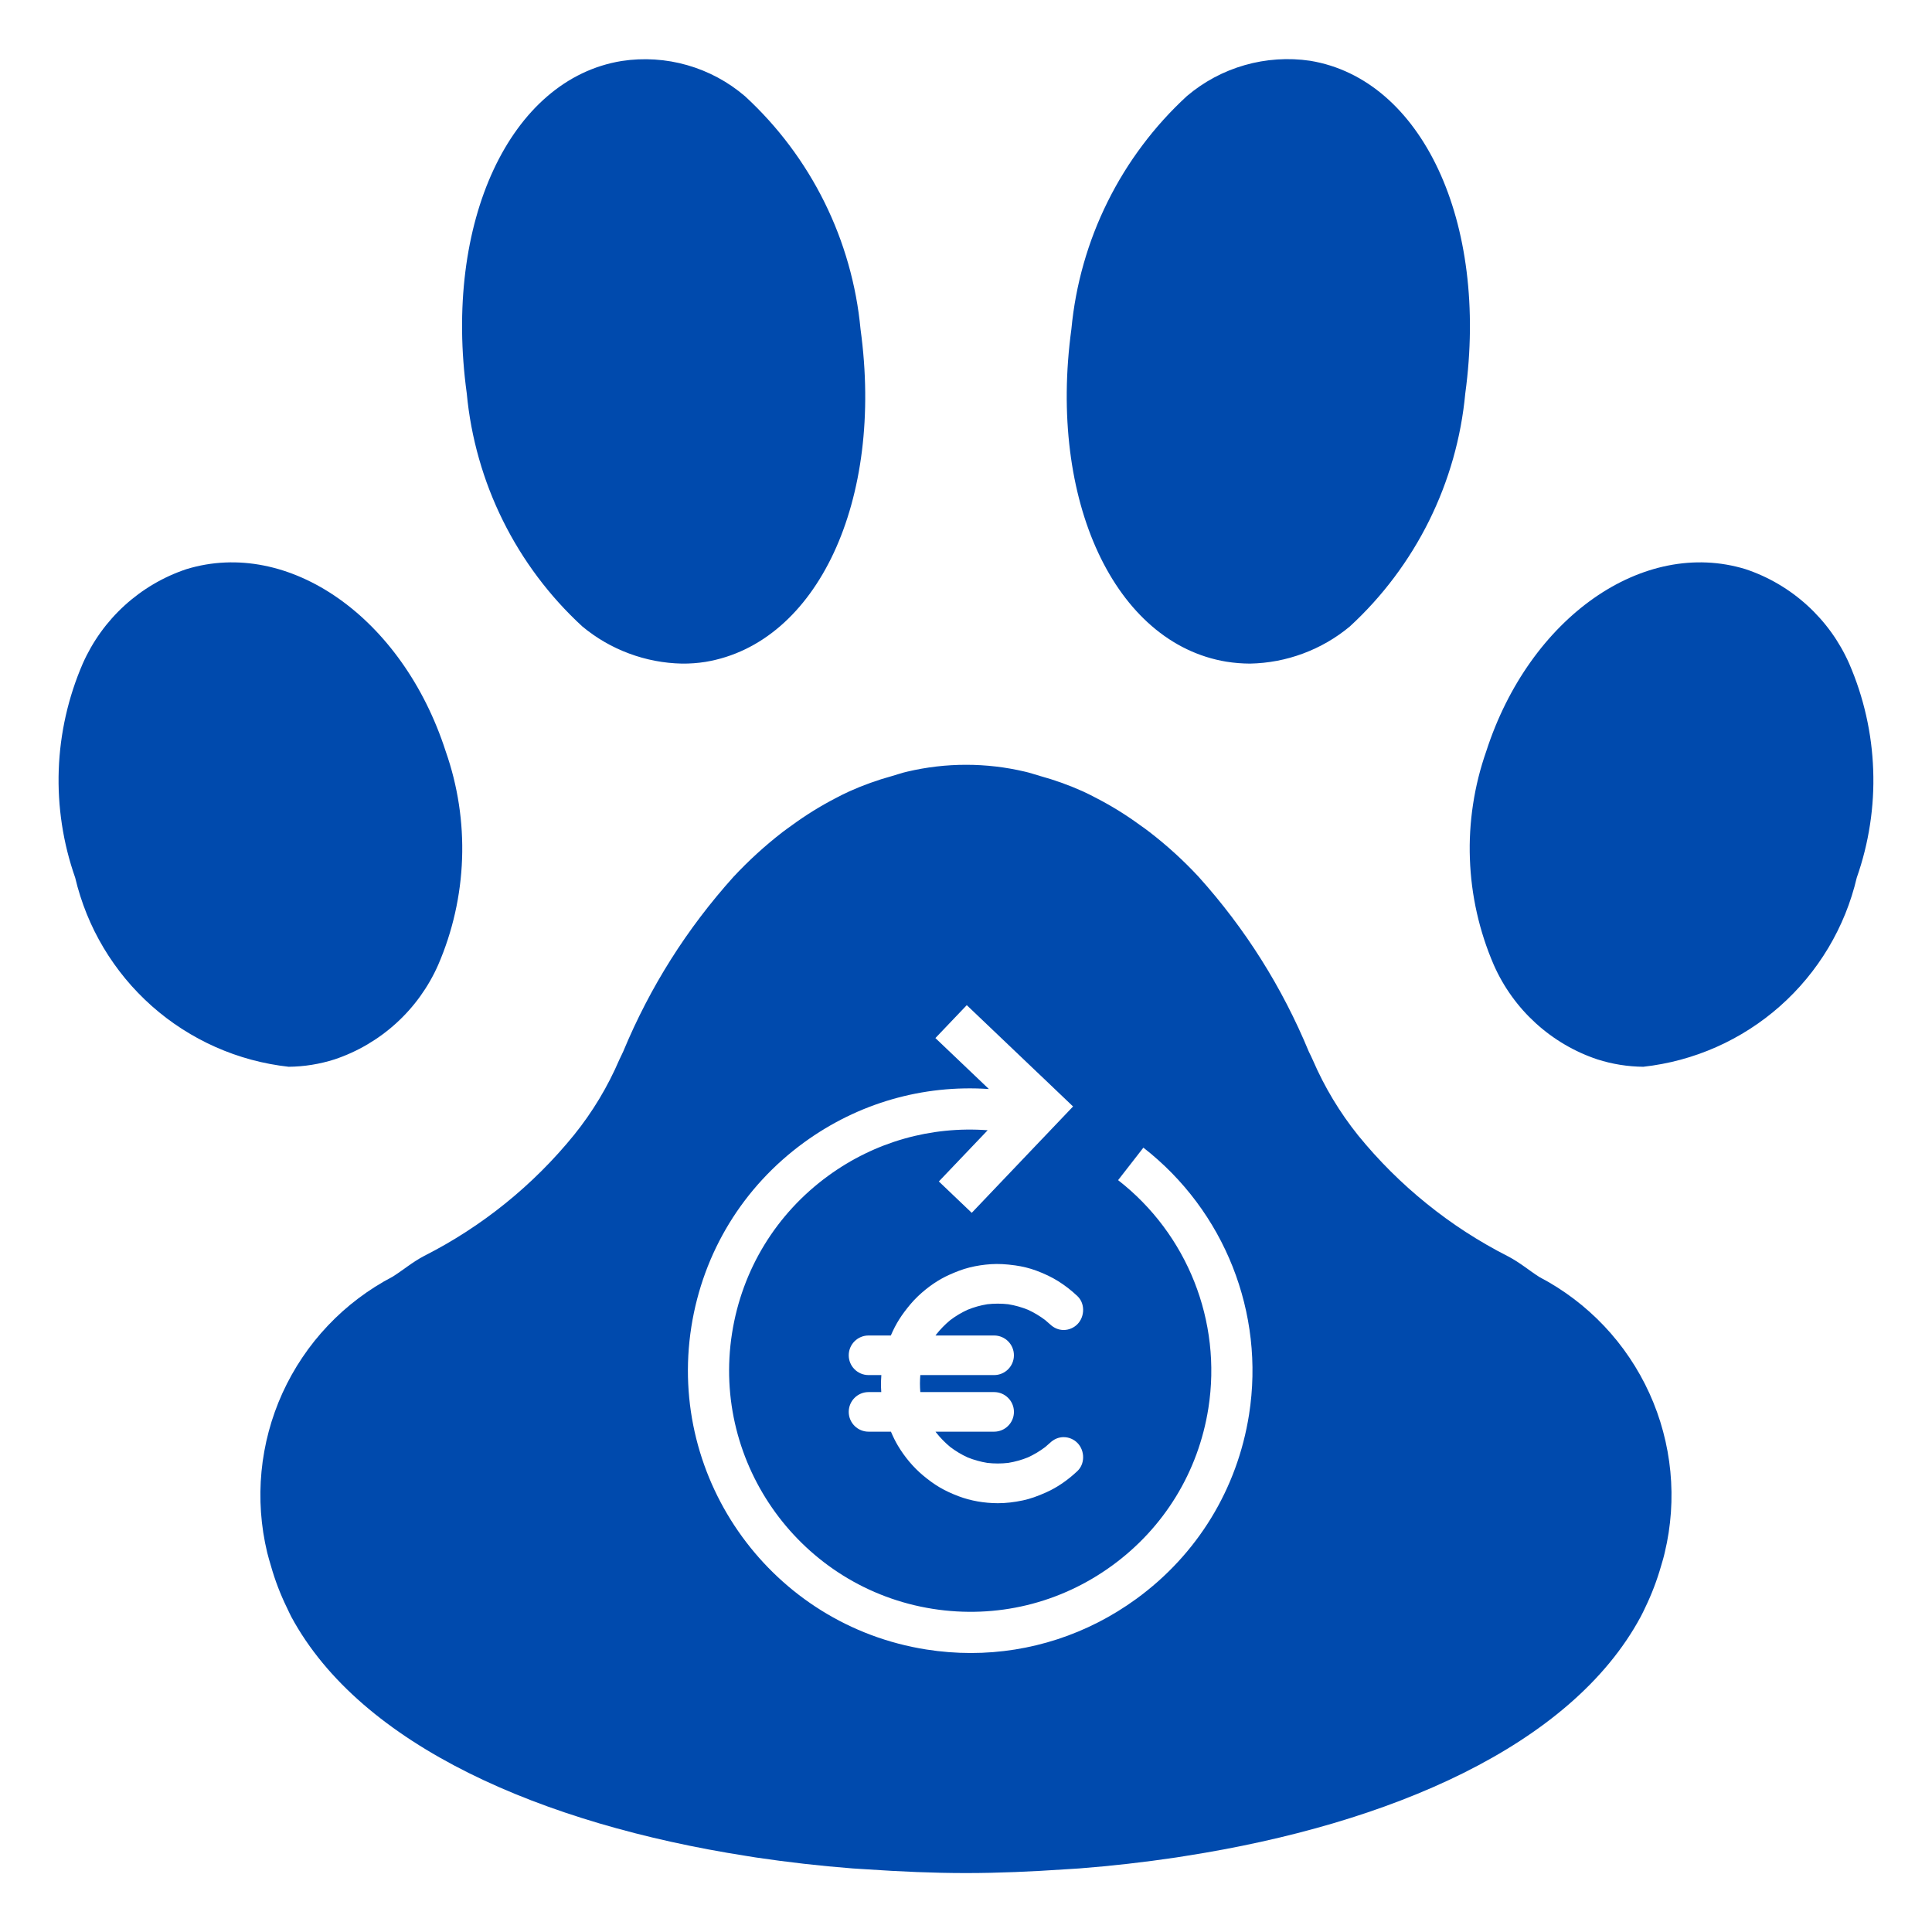 <svg xmlns="http://www.w3.org/2000/svg" xmlns:xlink="http://www.w3.org/1999/xlink" width="500" zoomAndPan="magnify" viewBox="0 0 375 375" height="500" preserveAspectRatio="xMidYMid meet" version="1.0"><defs><clipPath id="b27ccc2b7c"><path d="M 103 263.047 L 108 263.047 L 108 267 L 103 267 Z M 103 263.047" clip-rule="nonzero"></path></clipPath><clipPath id="3897e46fe3"><path d="M 93 277 L 117 277 L 117 300.547 L 93 300.547 Z M 93 277" clip-rule="nonzero"></path></clipPath><clipPath id="c084ad67ab"><path d="M 83.82 299.289 L 122.07 299.289 L 122.07 300.547 L 83.82 300.547 Z M 83.82 299.289" clip-rule="nonzero"></path></clipPath><clipPath id="41f8194338"><path d="M 126.922 206.062 L 252.949 206.062 L 252.949 331.008 L 126.922 331.008 Z M 126.922 206.062" clip-rule="nonzero"></path></clipPath><clipPath id="91c9c65077"><path d="M 133 195.074 L 244 195.074 L 244 321 L 133 321 Z M 133 195.074" clip-rule="nonzero"></path></clipPath><clipPath id="7f0da93bcc"><path d="M 166.152 238.035 L 213.719 238.035 L 213.719 300.629 L 166.152 300.629 Z M 166.152 238.035" clip-rule="nonzero"></path></clipPath><clipPath id="d3948872c8"><path d="M 164.723 245.293 L 210.473 245.293 L 210.473 291.793 L 164.723 291.793 Z M 164.723 245.293" clip-rule="nonzero"></path></clipPath></defs><rect x="-37.5" width="450" fill="#ffffff" y="-37.5" height="450" fill-opacity="1"></rect><rect x="-37.5" width="450" fill="#ffffff" y="-37.5" height="450" fill-opacity="1"></rect><path fill="#a3654a" d="M 98.832 272.207 C 98.832 272.207 97.555 271.125 97.922 268.965 C 98.285 266.801 99.562 265.539 101.02 265.359 C 102.477 265.18 101.93 265.719 102.477 265.539 C 103.023 265.359 103.57 265.18 104.301 265.719 C 105.027 266.262 106.305 266.801 106.668 267.703 C 107.031 268.602 106.484 268.602 107.215 270.047 C 107.945 271.488 107.762 271.848 106.484 273.109 C 105.211 274.371 104.117 275.273 104.117 275.273 L 102.66 272.207 L 98.832 272.207" fill-opacity="1" fill-rule="nonzero"></path><path fill="#f6b592" d="M 105.027 280.32 L 100.473 280.5 L 100.473 275.094 L 104.664 272.57 L 104.848 277.617 L 105.027 280.32" fill-opacity="1" fill-rule="nonzero"></path><path fill="#e57c5c" d="M 103.781 274.523 C 103.629 275.035 102.84 275.992 101.746 276.715 C 101.266 277.031 100.82 277.07 100.473 277.012 L 100.473 275.992 L 101.566 274.91 C 101.566 274.91 103.934 274.012 103.781 274.523" fill-opacity="1" fill-rule="nonzero"></path><path fill="#5faad3" d="M 99.887 279.086 C 99.887 279.086 102.477 281.219 105.668 279.086 L 106.121 289.902 L 97.375 288.43 L 99.887 279.086" fill-opacity="1" fill-rule="nonzero"></path><path fill="#f6b592" d="M 99.379 268.422 C 99.219 269.055 98.469 271.125 98.648 272.93 C 98.832 274.73 99.742 275.633 100.105 275.812 C 100.473 275.992 101.746 276.355 103.023 275.273 C 104.301 274.191 104.848 272.93 104.848 272.93 C 104.848 272.93 104.848 270.945 104.48 270.227 C 104.117 269.504 103.207 267.703 102.66 267.703 C 102.113 267.703 99.562 267.703 99.379 268.422" fill-opacity="1" fill-rule="nonzero"></path><path fill="#e57c5c" d="M 100.109 271.543 C 100.148 271.75 100.164 271.957 100.176 272.16 C 100.184 272.367 100.188 272.574 100.18 272.777 L 100.176 272.934 L 100.164 273.086 C 100.164 273.137 100.16 273.191 100.156 273.242 L 100.152 273.273 C 100.152 273.277 100.152 273.281 100.152 273.281 C 100.152 273.285 100.152 273.285 100.152 273.289 C 100.152 273.297 100.156 273.309 100.164 273.32 C 100.184 273.344 100.223 273.367 100.266 273.387 C 100.309 273.402 100.355 273.418 100.406 273.43 C 100.453 273.445 100.504 273.457 100.555 273.469 C 100.605 273.48 100.656 273.488 100.711 273.504 C 100.656 273.512 100.605 273.52 100.551 273.523 C 100.5 273.531 100.445 273.531 100.391 273.531 C 100.336 273.531 100.281 273.527 100.227 273.516 C 100.199 273.508 100.168 273.5 100.141 273.488 C 100.109 273.477 100.082 273.461 100.051 273.438 C 100.023 273.414 99.996 273.383 99.984 273.34 C 99.98 273.332 99.977 273.32 99.977 273.309 C 99.973 273.301 99.973 273.289 99.973 273.277 L 99.969 273.266 L 99.969 273.234 C 99.969 273.184 99.969 273.133 99.969 273.082 L 99.969 272.773 C 99.977 272.566 99.988 272.363 100.012 272.156 C 100.031 271.953 100.062 271.746 100.109 271.543" fill-opacity="1" fill-rule="nonzero"></path><path fill="#a3654a" d="M 101.199 270.406 C 101.211 270.379 101.227 270.352 101.242 270.328 C 101.258 270.305 101.277 270.285 101.297 270.266 C 101.336 270.227 101.379 270.191 101.426 270.164 C 101.523 270.109 101.633 270.078 101.746 270.078 C 101.801 270.078 101.859 270.082 101.914 270.094 C 101.969 270.109 102.023 270.129 102.074 270.156 C 102.172 270.215 102.254 270.293 102.293 270.406 C 102.176 270.414 102.082 270.41 101.996 270.41 L 101.754 270.414 C 101.672 270.414 101.59 270.418 101.504 270.418 C 101.414 270.418 101.32 270.418 101.199 270.406" fill-opacity="1" fill-rule="nonzero"></path><path fill="#a3654a" d="M 99.742 270.406 C 99.633 270.41 99.551 270.402 99.473 270.395 C 99.398 270.391 99.336 270.383 99.277 270.379 C 99.223 270.379 99.176 270.375 99.113 270.383 C 99.051 270.387 98.977 270.41 98.871 270.441 C 98.863 270.387 98.871 270.336 98.887 270.285 C 98.906 270.234 98.938 270.191 98.98 270.152 C 99.062 270.074 99.188 270.035 99.297 270.043 C 99.41 270.051 99.508 270.094 99.582 270.156 C 99.621 270.188 99.656 270.223 99.684 270.262 C 99.711 270.305 99.734 270.352 99.742 270.406" fill-opacity="1" fill-rule="nonzero"></path><path fill="#e57c5c" d="M 100.652 274.371 C 100.785 274.352 100.91 274.336 101.031 274.316 C 101.152 274.297 101.273 274.273 101.383 274.238 C 101.496 274.203 101.602 274.156 101.695 274.094 C 101.742 274.059 101.785 274.023 101.828 273.98 C 101.871 273.934 101.906 273.883 101.945 273.832 C 101.945 273.895 101.934 273.965 101.906 274.027 C 101.883 274.09 101.844 274.148 101.797 274.203 C 101.699 274.305 101.57 274.379 101.441 274.418 C 101.309 274.457 101.172 274.469 101.039 274.461 C 100.973 274.457 100.906 274.449 100.844 274.434 C 100.777 274.418 100.715 274.402 100.652 274.371" fill-opacity="1" fill-rule="nonzero"></path><path fill="#a3654a" d="M 100.289 268.242 C 101.035 268.348 101.566 267.523 101.93 268.242 C 102.293 268.965 102.477 269.324 103.207 269.504 C 103.934 269.684 104.301 271.578 105.027 271.711 C 105.758 271.848 103.754 268.062 103.754 268.062 L 103.023 267.16 L 101.02 267.16 L 99.742 267.523 L 98.832 269.145 C 98.832 269.145 98.633 271.137 98.73 271.043 C 98.832 270.945 99.016 268.062 100.289 268.242" fill-opacity="1" fill-rule="nonzero"></path><g clip-path="url(#b27ccc2b7c)"><path fill="#a3654a" d="M 103.512 265.949 C 103.395 265.375 103.363 264.734 103.492 264.16 C 103.578 263.785 103.758 263.402 104.121 263.215 C 104.316 263.113 104.527 263.094 104.746 263.098 C 105.02 263.098 105.297 263.051 105.566 263.133 C 106.051 263.277 106.363 263.715 106.84 263.879 C 106.988 263.93 107.148 263.965 107.289 264.043 C 107.578 264.211 107.578 264.504 107.543 264.797 C 107.43 265.711 106.223 267.594 104.781 266.742 C 103.34 265.891 103.512 265.949 103.512 265.949" fill-opacity="1" fill-rule="nonzero"></path></g><path fill="#8e4d36" d="M 104.207 267.523 C 104.289 267.543 104.367 267.574 104.445 267.609 C 104.52 267.645 104.594 267.688 104.664 267.738 C 104.805 267.836 104.934 267.965 105.02 268.137 C 105.059 268.223 105.086 268.32 105.09 268.422 C 105.098 268.52 105.078 268.629 105.035 268.723 C 104.992 268.82 104.93 268.898 104.875 268.965 C 104.844 268.996 104.816 269.027 104.801 269.047 L 104.789 269.062 C 104.789 269.066 104.785 269.07 104.785 269.07 C 104.781 269.074 104.789 269.066 104.789 269.051 C 104.789 269.035 104.785 269.023 104.781 269.023 C 104.785 269.027 104.789 269.027 104.789 269.031 C 104.805 269.047 104.828 269.066 104.855 269.082 C 104.871 269.094 104.887 269.102 104.898 269.113 L 104.949 269.141 L 105.051 269.199 C 105.09 269.219 105.125 269.238 105.16 269.262 C 105.199 269.285 105.234 269.309 105.27 269.332 L 105.375 269.406 L 105.473 269.488 C 105.602 269.605 105.723 269.742 105.793 269.902 C 105.871 270.062 105.887 270.246 105.848 270.406 C 105.828 270.324 105.805 270.25 105.77 270.18 L 105.758 270.152 L 105.742 270.129 C 105.734 270.113 105.727 270.098 105.715 270.082 L 105.684 270.035 L 105.648 269.992 C 105.551 269.879 105.434 269.785 105.305 269.703 L 105.207 269.648 L 105.109 269.59 L 105.004 269.539 C 104.969 269.523 104.934 269.508 104.898 269.488 L 104.785 269.438 L 104.727 269.406 C 104.707 269.395 104.688 269.383 104.668 269.371 C 104.629 269.344 104.586 269.316 104.543 269.273 C 104.531 269.262 104.52 269.25 104.508 269.238 C 104.496 269.223 104.484 269.207 104.477 269.188 C 104.469 269.18 104.465 269.168 104.461 269.156 C 104.457 269.152 104.457 269.148 104.453 269.141 L 104.449 269.125 C 104.445 269.109 104.441 269.098 104.441 269.086 C 104.438 269.07 104.438 269.059 104.438 269.043 C 104.441 268.992 104.457 268.941 104.477 268.91 C 104.484 268.891 104.492 268.883 104.5 268.867 C 104.512 268.855 104.52 268.844 104.527 268.832 C 104.562 268.793 104.59 268.766 104.617 268.734 C 104.668 268.684 104.707 268.633 104.734 268.586 C 104.762 268.535 104.777 268.48 104.781 268.422 C 104.785 268.359 104.781 268.301 104.762 268.234 C 104.742 268.172 104.715 268.109 104.68 268.047 C 104.641 267.98 104.598 267.922 104.547 267.859 C 104.449 267.742 104.332 267.629 104.207 267.523" fill-opacity="1" fill-rule="nonzero"></path><path fill="#8e4d36" d="M 100.824 267.078 C 100.859 266.988 100.91 266.906 100.965 266.828 C 101.016 266.75 101.074 266.68 101.137 266.609 C 101.262 266.469 101.398 266.344 101.551 266.234 C 101.703 266.129 101.871 266.031 102.059 265.973 C 102.152 265.941 102.25 265.918 102.355 265.914 L 102.395 265.914 C 102.406 265.918 102.418 265.918 102.434 265.918 C 102.445 265.918 102.457 265.922 102.469 265.922 C 102.484 265.926 102.496 265.926 102.508 265.93 C 102.559 265.941 102.605 265.965 102.645 265.996 C 102.547 266.004 102.469 266.039 102.395 266.082 C 102.32 266.121 102.25 266.168 102.18 266.215 C 102.039 266.312 101.898 266.414 101.758 266.516 C 101.613 266.617 101.469 266.719 101.316 266.816 C 101.16 266.91 101.004 267.004 100.824 267.078" fill-opacity="1" fill-rule="nonzero"></path><g clip-path="url(#3897e46fe3)"><path fill="#f2f7f9" d="M 115.781 297.262 C 115.781 297.262 113.957 296.359 111.953 296.723 L 111.445 300.145 L 94.094 300.324 L 93.363 285.727 C 93.359 285.586 93.57 285.297 93.629 285.172 C 93.84 284.727 94.055 284.277 94.262 283.824 C 94.633 283.023 94.93 282.074 95.469 281.355 C 95.824 280.879 96.359 280.457 96.82 280.07 C 97.383 279.598 98 279.098 98.668 278.688 C 99.043 278.457 99.426 278.254 99.828 278.102 C 100.039 278.02 100.254 277.949 100.473 277.902 L 103.754 289.512 L 104.848 277.613 C 104.848 277.613 106.066 277.691 107.469 278.184 C 108.234 278.453 109.059 278.844 109.766 279.418 C 111.773 281.039 115.195 287.035 115.926 288.84 C 116.652 290.641 116.328 295.82 115.781 297.262" fill-opacity="1" fill-rule="nonzero"></path></g><path stroke-linecap="round" transform="matrix(0.008, 0, 0, -0.008, 83.82, 300.545)" fill="none" stroke-linejoin="round" d="M 3287.603 1464.615 C 3287.603 1464.615 3100.084 1411.579 3150.213 1234.169 C 3199.877 1057.228 3358.154 655.003 3358.154 655.003" stroke="#cedff4" stroke-width="39.383" stroke-opacity="1" stroke-miterlimit="10"></path><path stroke-linecap="round" transform="matrix(0.008, 0, 0, -0.008, 83.82, 300.545)" fill="none" stroke-linejoin="round" d="M 3088.48 1453.35 C 3088.48 1453.35 3213.338 1488.551 3308.489 1470.247" stroke="#cedff4" stroke-width="40.511" stroke-opacity="1" stroke-miterlimit="10"></path><path fill="#c0def2" d="M 103.496 289.785 L 103.496 292.484 L 99.57 284.547 C 99.516 284.438 99.508 284.312 99.547 284.195 L 99.852 283.293 C 99.852 283.293 98.574 282.395 98.574 282.211 C 98.574 282.066 98.668 279.711 98.621 278.832 C 98.996 278.602 99.168 278.527 99.57 278.375 L 100.215 278.246 L 103.496 289.785" fill-opacity="1" fill-rule="nonzero"></path><path fill="#c0def2" d="M 107.336 281.602 L 106.422 282.688 L 106.871 283.242 C 107.043 283.453 107.094 283.742 107 284.004 L 104.016 292.195 L 105.332 277.816 C 105.332 277.816 106.168 277.727 107.566 278.219 L 107.336 281.602" fill-opacity="1" fill-rule="nonzero"></path><path fill="#545454" d="M 102.062 271.562 C 102.062 271.719 101.977 271.848 101.871 271.848 C 101.766 271.848 101.68 271.719 101.68 271.562 C 101.68 271.406 101.766 271.277 101.871 271.277 C 101.977 271.277 102.062 271.406 102.062 271.562" fill-opacity="1" fill-rule="nonzero"></path><path fill="#545454" d="M 99.762 271.574 C 99.762 271.734 99.676 271.859 99.57 271.859 C 99.465 271.859 99.379 271.734 99.379 271.574 C 99.379 271.418 99.465 271.293 99.57 271.293 C 99.676 271.293 99.762 271.418 99.762 271.574" fill-opacity="1" fill-rule="nonzero"></path><path fill="#f6b592" d="M 104.48 271.848 C 104.633 271.672 105.059 271.578 105.273 271.574 C 105.871 271.566 106.102 272.23 106.09 272.734 C 106.07 273.609 104.602 274.312 103.934 273.648 C 103.391 273.109 104.477 271.852 104.48 271.848" fill-opacity="1" fill-rule="nonzero"></path><path fill="#f2f7f9" d="M 106.766 281.504 L 105.938 282.484 L 106.508 283.184 C 106.605 283.309 106.637 283.473 106.582 283.621 L 103.535 291.992 L 104.848 277.613 C 104.848 277.613 106.066 277.691 107.469 278.184 L 106.879 281.27 C 106.859 281.355 106.824 281.434 106.766 281.504" fill-opacity="1" fill-rule="nonzero"></path><path fill="#f2f7f9" d="M 103.754 289.512 L 103.754 292.215 L 99.828 284.273 C 99.773 284.164 99.766 284.039 99.805 283.926 L 100.109 283.023 C 100.109 283.023 98.832 282.121 98.832 281.941 C 98.832 281.793 98.715 279.562 98.668 278.688 C 99.043 278.457 99.426 278.254 99.828 278.102 L 100.473 277.977 L 103.754 289.512" fill-opacity="1" fill-rule="nonzero"></path><path fill="#d89371" d="M 105.395 299.605 C 105.395 299.605 96.465 299.965 96.465 299.605 C 96.465 299.242 97.375 298.344 97.918 298.344 C 98.469 298.344 95.367 297.621 94.457 297.082 C 93.547 296.539 92.816 296 92.816 296 L 92.816 299.785 C 92.816 299.785 89.355 300.148 89.535 299.605 C 89.719 299.066 90.629 298.883 90.812 298.523 C 90.992 298.172 88.352 289.977 88.094 287.645 C 88.086 287.605 88.082 287.566 88.078 287.531 C 88.055 287.242 88.012 286.938 87.953 286.625 C 87.578 284.562 86.621 282.121 86.621 282.121 C 86.578 282.008 86.715 281.711 86.75 281.602 C 87.035 280.707 87.535 279.762 88.352 279.227 C 89.242 278.645 90.301 278.238 91.305 277.898 C 91.629 277.785 92 277.66 92.367 277.609 C 92.582 277.578 92.797 277.574 93 277.613 C 93.254 277.664 93.398 277.777 93.465 277.914 C 93.676 278.332 93.469 278.926 93.363 279.348 C 93.172 280.121 92.902 280.91 92.453 281.578 C 92.148 282.039 92.488 283.52 93.145 284.406 C 93.27 284.57 93.402 284.715 93.547 284.824 C 93.684 284.938 93.836 285.047 93.992 285.16 C 94.855 285.777 95.961 286.43 97.191 287.348 C 97.859 287.844 99.379 288.422 100.965 289.211 C 102.828 290.137 104.785 291.363 105.574 293.117 C 105.59 293.156 105.609 293.199 105.629 293.238 C 106.992 296.441 105.395 299.605 105.395 299.605" fill-opacity="1" fill-rule="nonzero"></path><path fill="#965b3e" d="M 86.988 285.562 C 86.918 285.52 86.852 285.457 86.793 285.383 C 86.781 285.371 86.773 285.363 86.766 285.352 C 86.68 285.242 86.602 285.098 86.535 284.934 C 86.527 284.922 86.52 284.906 86.516 284.895 C 86.441 284.707 86.375 284.492 86.324 284.258 C 86.32 284.242 86.316 284.227 86.316 284.211 C 86.316 284.207 86.312 284.203 86.312 284.203 C 86.312 284.191 86.309 284.18 86.305 284.168 C 86.285 284.078 86.27 283.98 86.258 283.883 C 86.254 283.867 86.25 283.852 86.25 283.836 C 86.242 283.789 86.238 283.738 86.23 283.688 C 86.23 283.676 86.23 283.668 86.227 283.652 C 86.223 283.609 86.215 283.566 86.215 283.523 C 86.215 283.508 86.211 283.488 86.211 283.473 C 86.203 283.414 86.199 283.352 86.199 283.293 C 86.195 283.277 86.195 283.258 86.195 283.242 C 86.195 283.215 86.195 283.184 86.195 283.156 C 86.191 283.141 86.191 283.121 86.191 283.105 C 86.191 283 86.191 282.895 86.195 282.789 C 86.195 282.77 86.195 282.746 86.195 282.727 C 86.199 282.656 86.203 282.586 86.211 282.516 C 86.211 282.488 86.215 282.457 86.215 282.43 C 86.301 281.574 86.594 280.805 87.172 280.516 C 87.465 280.371 87.855 280.41 88.145 280.555 C 88.762 280.859 89.059 281.781 89.297 282.379 C 89.547 283 89.773 283.645 89.906 284.301 C 90.086 285.203 87.902 286.105 86.988 285.562" fill-opacity="1" fill-rule="nonzero"></path><path fill="#e22b35" d="M 93.953 284.84 C 94.059 284.914 94.074 285.062 93.984 285.156 C 93.062 286.098 90.852 287.934 87.832 287.645 C 87.824 287.598 87.82 287.559 87.816 287.52 C 87.797 287.285 87.766 287.035 87.723 286.781 C 87.703 286.66 87.789 286.543 87.914 286.535 C 89.121 286.465 91.648 286.105 93.086 284.379 C 93.168 284.277 93.312 284.27 93.398 284.363 C 93.484 284.461 93.574 284.547 93.672 284.621 C 93.762 284.695 93.855 284.766 93.953 284.84" fill-opacity="1" fill-rule="nonzero"></path><path fill="#965b3e" d="M 97.98 298.418 C 97.957 298.418 97.93 298.406 97.914 298.383 C 97.727 298.145 97.5 297.914 97.281 297.691 C 96.672 297.066 96.039 296.422 96.078 295.465 C 96.082 295.355 96.094 295.246 96.109 295.141 C 96.27 294.172 96.941 293.559 97.953 293.457 C 98.902 293.359 99.867 293.684 100.531 294.316 C 100.566 294.348 100.57 294.402 100.535 294.438 C 100.5 294.473 100.445 294.473 100.41 294.441 C 99.781 293.844 98.867 293.539 97.973 293.629 C 97.031 293.723 96.434 294.27 96.281 295.168 C 96.266 295.266 96.258 295.367 96.254 295.469 C 96.219 296.352 96.824 296.973 97.41 297.57 C 97.633 297.797 97.859 298.031 98.051 298.277 C 98.082 298.316 98.074 298.371 98.035 298.398 C 98.02 298.41 98 298.418 97.98 298.418" fill-opacity="1" fill-rule="nonzero"></path><path fill="#965b3e" d="M 93.879 288.461 C 94.234 288.055 95.086 288.312 94.934 288.91 C 94.785 289.504 95.234 289.801 95.688 289.801 C 96.141 289.801 95.535 290.398 95.086 290.398 C 94.633 290.398 92.977 289.504 93.879 288.461" fill-opacity="1" fill-rule="nonzero"></path><path fill="#965b3e" d="M 100.105 296 C 100.105 295.234 101.566 295.461 101.93 295.82 C 102.293 296.18 102.66 296.902 101.93 296.902 C 101.199 296.902 100.105 297.262 100.105 296" fill-opacity="1" fill-rule="nonzero"></path><path fill="#965b3e" d="M 105.629 293.238 C 105.516 293.234 105.379 293.203 105.211 293.117 C 104.484 292.758 104.484 293.477 103.57 293.477 C 102.66 293.477 102.844 293.117 102.66 292.574 C 102.477 292.035 101.383 292.395 100.473 292.215 C 99.559 292.035 99.742 290.953 100.836 290.414 C 101.387 290.141 101.242 289.641 100.965 289.211 C 102.828 290.137 104.785 291.363 105.574 293.117 C 105.59 293.156 105.609 293.199 105.629 293.238" fill-opacity="1" fill-rule="nonzero"></path><path fill="#6b3f2c" d="M 90.996 281.039 C 91.137 281.039 91.273 281.047 91.41 281.047 C 91.547 281.051 91.68 281.051 91.809 281.035 C 91.941 281.023 92.066 281 92.176 280.945 C 92.234 280.922 92.285 280.887 92.332 280.84 C 92.379 280.797 92.414 280.742 92.453 280.68 C 92.453 280.75 92.438 280.824 92.402 280.891 C 92.367 280.957 92.312 281.016 92.25 281.062 C 92.188 281.109 92.117 281.141 92.047 281.164 C 91.973 281.188 91.902 281.199 91.828 281.207 C 91.68 281.223 91.535 281.211 91.395 281.184 C 91.258 281.152 91.121 281.109 90.996 281.039" fill-opacity="1" fill-rule="nonzero"></path><path fill="#6b3f2c" d="M 93.465 277.914 C 93.277 278 92.75 278.266 92.52 278.188 C 92.285 278.109 92.445 277.754 92.367 277.609 C 92.582 277.578 92.797 277.574 93 277.613 C 93.254 277.664 93.398 277.777 93.465 277.914" fill-opacity="1" fill-rule="nonzero"></path><path fill="#965b3e" d="M 92.816 296.086 C 92.77 296.086 92.73 296.047 92.73 296 L 92.73 294.016 C 92.73 293.969 92.77 293.93 92.816 293.93 C 92.867 293.93 92.906 293.969 92.906 294.016 L 92.906 296 C 92.906 296.047 92.867 296.086 92.816 296.086" fill-opacity="1" fill-rule="nonzero"></path><path fill="#6b3f2c" d="M 89.387 279.391 C 89.414 279.293 89.59 279.258 89.785 279.309 C 89.977 279.363 90.113 279.484 90.086 279.582 C 90.055 279.68 89.879 279.715 89.684 279.664 C 89.492 279.609 89.359 279.488 89.387 279.391" fill-opacity="1" fill-rule="nonzero"></path><path fill="#d89371" d="M 104.59 297.633 C 104.59 297.633 107.301 298.492 108.574 297.207 C 109.848 295.926 109.945 293.035 109.121 292.105 C 109.121 292.105 109.316 295.766 107.871 296.598 C 106.422 297.426 104.738 296.117 104.738 296.117 L 104.59 297.633" fill-opacity="1" fill-rule="nonzero"></path><path fill="#f6b592" d="M 88.492 292.098 C 88.621 292.445 88.973 292.672 89.348 292.652 C 89.746 292.629 90.438 292.125 90.449 291.695 C 90.453 291.465 89.969 290.887 89.719 291.133 C 89.719 291.133 90.812 290.051 90.449 289.691 C 90.082 289.332 89.719 289.512 89.355 289.512 C 88.988 289.512 90.266 288.609 89.535 288.25 C 88.809 287.891 88.281 288.73 88.281 288.73 C 88.281 288.73 89.172 287.527 88.078 287.527 C 87.246 287.527 87.895 290.465 88.492 292.098" fill-opacity="1" fill-rule="nonzero"></path><g clip-path="url(#c084ad67ab)"><path fill="#4995aa" d="M 122.07 299.664 C 122.074 299.852 121.941 300.004 121.773 300.004 L 120.824 300.02 L 84.449 300.543 L 84.129 300.547 C 84.125 300.547 84.125 300.547 84.121 300.547 C 83.957 300.547 83.824 300.398 83.82 300.215 C 83.82 300.078 83.887 299.965 83.984 299.906 C 84.023 299.883 84.07 299.871 84.117 299.871 L 121.535 299.336 L 121.766 299.332 C 121.938 299.336 122.066 299.477 122.07 299.664" fill-opacity="1" fill-rule="nonzero"></path></g><path fill="#e57c5c" d="M 105.027 272.09 C 105.027 272.09 105.762 271.973 105.793 272.664" fill-opacity="1" fill-rule="nonzero"></path><path fill="#f6b592" d="M 116.07 296.305 C 116.07 296.305 115.242 299.645 114.516 299.586 C 113.789 299.527 114.414 298.578 114.035 298.746 C 113.805 299.328 113.77 299.727 113.227 299.684 C 112.68 299.637 112.961 298.457 112.961 298.457 C 112.961 298.457 112.121 299.793 111.805 299.164 C 111.492 298.539 112.086 297.984 112.086 297.984 C 112.086 297.984 111.293 298.723 111.145 298.309 C 110.996 297.895 112.23 297.016 112.207 296.902 C 112.188 296.789 110.898 296.887 111.312 296.316 C 111.727 295.75 113.23 295.27 113.23 295.27 L 116.07 296.305" fill-opacity="1" fill-rule="nonzero"></path><path fill="#ffdd5a" d="M 90.793 287.93 C 90.793 288.219 90.555 288.457 90.262 288.457 C 89.965 288.457 89.727 288.219 89.727 287.93 C 89.727 287.637 89.965 287.402 90.262 287.402 C 90.555 287.402 90.793 287.637 90.793 287.93" fill-opacity="1" fill-rule="nonzero"></path><path fill="#4a7493" d="M 100.473 277.242 C 100.465 277.238 100.457 277.238 100.449 277.238 C 100.41 277.234 99.543 277.164 98.82 277.988 C 97.801 279.145 97.688 281.398 98.48 284.684 C 98.5 284.766 98.57 284.816 98.648 284.816 C 98.664 284.816 98.676 284.816 98.691 284.812 C 98.785 284.793 98.844 284.699 98.82 284.605 C 97.871 280.664 98.438 278.957 99.078 278.223 C 99.68 277.531 100.422 277.582 100.457 277.586 C 100.461 277.586 100.469 277.586 100.473 277.586 L 100.473 277.242" fill-opacity="1" fill-rule="nonzero"></path><path fill="#4a7493" d="M 104.836 277.023 L 104.828 277.086 L 104.836 277.371 C 105.242 277.441 107.988 278.051 108.316 281.957 L 108.664 281.926 C 108.293 277.512 104.871 277.027 104.836 277.023" fill-opacity="1" fill-rule="nonzero"></path><path fill="#567d9b" d="M 99.711 285.32 C 99.711 285.789 99.297 286.168 98.789 286.168 C 98.277 286.168 97.867 285.789 97.867 285.32 C 97.867 284.855 98.277 284.477 98.789 284.477 C 99.297 284.477 99.711 284.855 99.711 285.32" fill-opacity="1" fill-rule="nonzero"></path><path fill="#9acded" d="M 99.051 285.258 C 99.051 285.398 98.934 285.516 98.789 285.516 C 98.641 285.516 98.523 285.398 98.523 285.258 C 98.523 285.113 98.641 284.996 98.789 284.996 C 98.934 284.996 99.051 285.113 99.051 285.258" fill-opacity="1" fill-rule="nonzero"></path><path fill="#4a7493" d="M 107.461 285.852 C 107.43 285.746 106.758 283.242 107.547 282.168 C 107.766 281.867 108.082 281.703 108.48 281.684 C 110.535 281.582 111.234 285.105 111.262 285.254 L 111.004 285.301 C 111 285.27 110.328 281.848 108.492 281.941 C 108.176 281.957 107.934 282.082 107.758 282.32 C 107.043 283.297 107.707 285.758 107.711 285.781 L 107.461 285.852" fill-opacity="1" fill-rule="nonzero"></path><path fill="#416d87" d="M 111.406 285.277 C 111.406 285.426 111.285 285.547 111.133 285.547 C 110.984 285.547 110.859 285.426 110.859 285.277 C 110.859 285.125 110.984 285.004 111.133 285.004 C 111.285 285.004 111.406 285.125 111.406 285.277" fill-opacity="1" fill-rule="nonzero"></path><path fill="#416d87" d="M 107.84 285.816 C 107.84 285.965 107.719 286.086 107.566 286.086 C 107.418 286.086 107.293 285.965 107.293 285.816 C 107.293 285.668 107.418 285.547 107.566 285.547 C 107.719 285.547 107.84 285.668 107.84 285.816" fill-opacity="1" fill-rule="nonzero"></path><path fill="#515151" d="M 87.73 284.32 C 87.359 284.625 87.043 284.98 86.793 285.383 C 86.781 285.371 86.773 285.363 86.766 285.352 C 87.016 284.957 87.328 284.609 87.695 284.312 C 87.703 284.301 87.746 284.309 87.73 284.32" fill-opacity="1" fill-rule="nonzero"></path><path fill="#515151" d="M 87.434 283.902 C 87.094 284.215 86.793 284.555 86.535 284.934 C 86.527 284.922 86.52 284.906 86.516 284.895 C 86.77 284.531 87.062 284.199 87.395 283.898 C 87.402 283.887 87.441 283.898 87.434 283.902" fill-opacity="1" fill-rule="nonzero"></path><path fill="#515151" d="M 87.125 283.512 C 86.832 283.734 86.566 283.984 86.324 284.258 C 86.32 284.242 86.316 284.227 86.316 284.211 C 86.547 283.949 86.805 283.711 87.086 283.492 C 87.094 283.488 87.133 283.504 87.125 283.512" fill-opacity="1" fill-rule="nonzero"></path><path fill="#515151" d="M 86.77 283.266 C 86.582 283.395 86.402 283.535 86.23 283.688 C 86.23 283.676 86.23 283.668 86.227 283.652 C 86.391 283.516 86.559 283.383 86.738 283.258 C 86.746 283.25 86.789 283.254 86.77 283.266" fill-opacity="1" fill-rule="nonzero"></path><path fill="#515151" d="M 86.477 283.043 C 86.379 283.121 86.285 283.203 86.199 283.293 C 86.195 283.277 86.195 283.258 86.195 283.242 C 86.273 283.168 86.352 283.098 86.434 283.031 C 86.445 283.023 86.484 283.039 86.477 283.043" fill-opacity="1" fill-rule="nonzero"></path><path fill="#fcfcfc" d="M 88.309 287.125 C 88.777 287.105 89.254 287.059 89.711 286.945 C 89.852 286.91 89.996 286.867 90.129 286.797 C 90.141 286.793 90.102 286.781 90.09 286.789 C 89.836 286.922 89.531 286.973 89.25 287.016 C 88.988 287.055 88.727 287.082 88.461 287.102 C 88.406 287.105 88.352 287.105 88.297 287.109 C 88.27 287.109 88.289 287.129 88.309 287.125" fill-opacity="1" fill-rule="nonzero"></path><path fill="#fcfcfc" d="M 90.324 287.578 C 90.621 287.641 90.723 287.996 90.539 288.219 C 90.531 288.227 90.57 288.242 90.578 288.23 C 90.785 287.98 90.637 287.625 90.328 287.562 C 90.301 287.559 90.297 287.574 90.324 287.578" fill-opacity="1" fill-rule="nonzero"></path><path fill="#965b3e" d="M 92.195 278.699 C 92.203 278.695 92.207 278.691 92.211 278.688 C 92.223 278.676 92.234 278.664 92.223 278.645 C 92.211 278.629 92.18 278.621 92.16 278.617 C 92.129 278.613 92.094 278.613 92.059 278.617 C 92.051 278.621 92.039 278.621 92.027 278.625 C 92.012 278.629 91.996 278.637 91.984 278.645 C 91.977 278.648 91.973 278.656 91.969 278.66 C 91.957 278.672 91.945 278.684 91.957 278.699 C 91.969 278.715 92 278.727 92.02 278.727 C 92.051 278.734 92.086 278.734 92.121 278.727 C 92.129 278.727 92.141 278.723 92.152 278.723 C 92.168 278.719 92.184 278.711 92.195 278.699" fill-opacity="1" fill-rule="nonzero"></path><path fill="#965b3e" d="M 91.719 279.168 C 91.762 279.168 91.859 279.152 91.875 279.105 C 91.891 279.059 91.801 279.059 91.773 279.059 C 91.734 279.059 91.633 279.074 91.621 279.117 C 91.605 279.168 91.695 279.168 91.719 279.168" fill-opacity="1" fill-rule="nonzero"></path><path fill="#965b3e" d="M 92.129 279.043 C 92.121 279.051 92.117 279.055 92.113 279.059 C 92.102 279.07 92.094 279.086 92.105 279.102 C 92.117 279.117 92.152 279.121 92.168 279.125 C 92.203 279.125 92.238 279.125 92.27 279.113 C 92.297 279.109 92.324 279.098 92.344 279.078 C 92.348 279.074 92.355 279.07 92.359 279.066 C 92.371 279.055 92.379 279.039 92.367 279.023 C 92.355 279.008 92.32 279.004 92.301 279 C 92.27 279 92.234 279 92.203 279.012 C 92.176 279.016 92.145 279.027 92.129 279.043" fill-opacity="1" fill-rule="nonzero"></path><path fill="#004aad" d="M 242.625 128.805 C 241.09 128.797 239.562 128.676 238.047 128.434 C 216.352 124.855 203.418 97.133 207.957 63.875 C 208.363 59.578 209.152 55.355 210.332 51.207 C 211.512 47.055 213.059 43.047 214.977 39.184 C 216.891 35.316 219.145 31.656 221.734 28.207 C 224.32 24.754 227.203 21.566 230.379 18.645 C 232.016 17.258 233.777 16.055 235.668 15.043 C 237.562 14.031 239.539 13.23 241.602 12.641 C 243.664 12.051 245.766 11.684 247.906 11.543 C 250.047 11.398 252.18 11.484 254.305 11.797 C 276.02 15.379 288.949 43.098 284.41 76.355 C 284.008 80.652 283.219 84.879 282.039 89.031 C 280.859 93.184 279.312 97.191 277.398 101.059 C 275.48 104.926 273.227 108.586 270.637 112.043 C 268.051 115.496 265.168 118.684 261.992 121.605 C 259.266 123.867 256.238 125.617 252.918 126.852 C 249.598 128.086 246.168 128.734 242.625 128.805 Z M 132.367 128.805 C 128.824 128.73 125.398 128.074 122.078 126.836 C 118.762 125.602 115.742 123.848 113.02 121.586 C 109.844 118.664 106.961 115.477 104.375 112.027 C 101.785 108.574 99.531 104.914 97.617 101.051 C 95.699 97.184 94.152 93.176 92.973 89.023 C 91.793 84.875 91 80.652 90.598 76.355 C 86.039 43.176 98.973 15.34 120.688 11.836 C 122.809 11.512 124.941 11.418 127.086 11.555 C 129.23 11.691 131.332 12.055 133.398 12.648 C 135.461 13.238 137.441 14.043 139.332 15.059 C 141.223 16.078 142.98 17.285 144.613 18.684 C 147.785 21.605 150.668 24.793 153.258 28.246 C 155.844 31.695 158.098 35.355 160.016 39.223 C 161.93 43.086 163.477 47.094 164.656 51.246 C 165.836 55.395 166.629 59.617 167.031 63.914 C 171.59 97.172 158.641 124.855 136.926 128.473 C 135.414 128.711 133.895 128.82 132.367 128.805 Z M 358.926 128.805 C 357.98 126.664 356.824 124.641 355.457 122.738 C 354.086 120.836 352.535 119.098 350.805 117.52 C 349.074 115.941 347.199 114.559 345.18 113.371 C 343.16 112.184 341.039 111.219 338.816 110.477 C 318.941 104.391 296.875 119.824 288.48 145.824 C 287.305 149.176 286.449 152.605 285.918 156.113 C 285.383 159.625 285.176 163.152 285.305 166.699 C 285.43 170.25 285.883 173.754 286.664 177.219 C 287.445 180.68 288.539 184.043 289.949 187.301 C 290.895 189.441 292.051 191.465 293.422 193.367 C 294.789 195.27 296.34 197.008 298.07 198.586 C 299.801 200.164 301.676 201.547 303.695 202.734 C 305.715 203.922 307.836 204.887 310.059 205.629 C 312.953 206.551 315.922 207.027 318.961 207.059 C 320.184 206.922 321.398 206.742 322.605 206.512 C 323.816 206.285 325.012 206.012 326.199 205.691 C 327.387 205.371 328.559 205.004 329.719 204.594 C 330.879 204.184 332.02 203.727 333.145 203.23 C 334.27 202.73 335.371 202.191 336.453 201.605 C 337.539 201.023 338.598 200.398 339.629 199.734 C 340.664 199.07 341.672 198.367 342.652 197.625 C 343.633 196.883 344.586 196.102 345.504 195.289 C 346.426 194.473 347.312 193.621 348.168 192.738 C 349.023 191.855 349.844 190.941 350.629 189.992 C 351.414 189.047 352.16 188.07 352.871 187.066 C 353.582 186.062 354.25 185.031 354.883 183.977 C 355.512 182.922 356.102 181.844 356.648 180.742 C 357.195 179.641 357.703 178.52 358.164 177.379 C 358.625 176.238 359.043 175.082 359.414 173.91 C 359.785 172.738 360.113 171.555 360.395 170.359 C 361.574 167.004 362.434 163.566 362.969 160.051 C 363.508 156.535 363.715 152.996 363.586 149.441 C 363.461 145.887 363.008 142.375 362.223 138.906 C 361.441 135.438 360.34 132.07 358.926 128.805 Z M 16.062 128.805 C 17.008 126.664 18.168 124.641 19.535 122.738 C 20.902 120.836 22.453 119.098 24.184 117.52 C 25.918 115.941 27.793 114.559 29.812 113.371 C 31.832 112.184 33.953 111.219 36.172 110.477 C 56.051 104.391 78.117 119.824 86.508 145.824 C 87.684 149.176 88.539 152.605 89.074 156.113 C 89.609 159.625 89.812 163.152 89.688 166.699 C 89.562 170.25 89.109 173.754 88.328 177.219 C 87.547 180.68 86.453 184.043 85.043 187.301 C 84.098 189.441 82.938 191.465 81.57 193.367 C 80.203 195.27 78.652 197.008 76.922 198.586 C 75.188 200.164 73.312 201.547 71.293 202.734 C 69.273 203.922 67.152 204.887 64.93 205.629 C 62.035 206.551 59.07 207.027 56.031 207.059 C 54.809 206.922 53.594 206.742 52.383 206.512 C 51.176 206.285 49.977 206.012 48.789 205.691 C 47.602 205.371 46.43 205.004 45.27 204.594 C 44.113 204.184 42.969 203.727 41.844 203.23 C 40.723 202.73 39.617 202.191 38.535 201.605 C 37.453 201.023 36.395 200.398 35.359 199.734 C 34.324 199.07 33.316 198.367 32.336 197.625 C 31.355 196.883 30.406 196.102 29.484 195.289 C 28.566 194.473 27.676 193.621 26.82 192.738 C 25.965 191.855 25.145 190.941 24.359 189.992 C 23.578 189.047 22.828 188.07 22.121 187.066 C 21.41 186.062 20.738 185.031 20.109 183.977 C 19.477 182.922 18.891 181.844 18.34 180.742 C 17.793 179.641 17.289 178.52 16.828 177.379 C 16.367 176.238 15.949 175.082 15.578 173.91 C 15.203 172.738 14.875 171.555 14.594 170.359 C 13.414 167.004 12.555 163.566 12.02 160.051 C 11.484 156.535 11.277 152.996 11.402 149.441 C 11.527 145.887 11.984 142.375 12.766 138.906 C 13.551 135.438 14.648 132.07 16.062 128.805 Z M 298.789 247.867 C 296.734 246.555 295.035 245.07 292.707 243.855 C 287.09 241 281.832 237.598 276.934 233.641 C 272.031 229.688 267.594 225.266 263.617 220.383 C 260.023 215.898 257.09 211.02 254.812 205.746 C 254.578 205.18 254.305 204.691 254.051 204.145 C 248.863 191.605 241.738 180.293 232.668 170.203 C 229.727 167.031 226.543 164.133 223.121 161.496 C 222.531 161.027 221.926 160.613 221.32 160.184 C 218.652 158.227 215.848 156.484 212.906 154.961 C 212.008 154.492 211.109 154.023 210.207 153.613 C 207.508 152.402 204.727 151.402 201.875 150.617 C 200.895 150.344 199.918 149.992 198.941 149.777 C 195.184 148.891 191.375 148.445 187.516 148.445 C 183.656 148.445 179.848 148.891 176.09 149.777 C 175.113 149.992 174.133 150.344 173.176 150.617 C 170.32 151.398 167.539 152.395 164.84 153.613 C 163.922 154.023 163.02 154.492 162.121 154.961 C 159.184 156.488 156.379 158.23 153.711 160.184 C 153.121 160.613 152.516 161.027 151.91 161.496 C 148.492 164.141 145.312 167.043 142.363 170.203 C 133.309 180.273 126.18 191.559 120.98 204.066 C 120.746 204.613 120.473 205.102 120.219 205.668 C 117.953 210.949 115.02 215.828 111.414 220.301 C 107.441 225.191 103.004 229.613 98.102 233.57 C 93.199 237.527 87.941 240.93 82.324 243.777 C 80.016 244.992 78.312 246.477 76.238 247.789 C 75.066 248.398 73.922 249.059 72.805 249.766 C 71.688 250.473 70.602 251.223 69.547 252.02 C 68.492 252.812 67.473 253.652 66.488 254.531 C 65.504 255.414 64.555 256.332 63.648 257.293 C 62.738 258.25 61.871 259.246 61.043 260.277 C 60.219 261.309 59.434 262.371 58.699 263.469 C 57.961 264.566 57.266 265.688 56.621 266.844 C 55.977 267.996 55.383 269.172 54.832 270.375 C 54.285 271.578 53.789 272.801 53.344 274.047 C 52.898 275.289 52.504 276.551 52.164 277.828 C 51.82 279.105 51.535 280.391 51.301 281.691 C 51.062 282.992 50.883 284.301 50.758 285.617 C 50.633 286.934 50.559 288.25 50.543 289.57 C 50.527 290.895 50.566 292.211 50.656 293.531 C 50.75 294.848 50.898 296.16 51.098 297.469 C 51.301 298.773 51.555 300.066 51.863 301.352 C 52.078 302.254 52.352 303.113 52.605 303.992 C 53.391 306.766 54.418 309.445 55.68 312.035 C 55.973 312.621 56.227 313.227 56.539 313.816 C 70.117 338.934 105.328 354.055 144.867 360.238 L 146.688 360.531 C 152.906 361.453 159.188 362.176 165.527 362.664 L 168.324 362.84 C 174.719 363.27 181.137 363.562 187.496 363.562 C 193.852 363.562 200.27 363.27 206.668 362.84 L 209.465 362.664 C 215.805 362.176 222.102 361.453 228.305 360.531 L 230.145 360.238 C 269.738 354.055 304.934 338.934 318.453 313.816 C 318.785 313.227 319.039 312.621 319.332 312.035 C 320.586 309.441 321.609 306.762 322.402 303.992 C 322.656 303.113 322.93 302.254 323.125 301.352 C 323.434 300.07 323.688 298.777 323.887 297.473 C 324.086 296.168 324.23 294.859 324.324 293.543 C 324.414 292.227 324.453 290.91 324.434 289.59 C 324.418 288.273 324.344 286.957 324.219 285.645 C 324.09 284.328 323.91 283.023 323.676 281.727 C 323.441 280.43 323.152 279.141 322.812 277.867 C 322.473 276.594 322.078 275.336 321.633 274.094 C 321.188 272.852 320.691 271.633 320.145 270.43 C 319.598 269.23 319.004 268.055 318.359 266.902 C 317.715 265.75 317.027 264.629 316.289 263.535 C 315.555 262.438 314.773 261.379 313.949 260.348 C 313.125 259.316 312.258 258.324 311.352 257.367 C 310.445 256.406 309.5 255.488 308.516 254.609 C 307.535 253.73 306.516 252.891 305.465 252.098 C 304.414 251.301 303.328 250.551 302.215 249.844 C 301.102 249.137 299.961 248.48 298.789 247.867 Z M 246.516 284.922 L 207.391 284.922 L 207.391 324.047 L 168.266 324.047 L 168.266 284.922 L 129.137 284.922 L 129.137 245.793 L 168.266 245.793 L 168.266 206.668 L 207.391 206.668 L 207.391 245.793 L 246.516 245.793 Z M 246.516 284.922" fill-opacity="1" fill-rule="nonzero"></path><g clip-path="url(#41f8194338)"><path fill="#004aad" d="M 126.922 206.062 L 252.844 206.062 L 252.844 331.008 L 126.922 331.008 Z M 126.922 206.062" fill-opacity="1" fill-rule="nonzero"></path></g><g clip-path="url(#91c9c65077)"><path fill="#ffffff" d="M 221.93 222.758 L 217.023 229.066 C 230.48 239.535 237.195 256.492 234.547 273.32 C 232.605 285.668 225.969 296.52 215.863 303.879 C 205.758 311.238 193.387 314.215 181.047 312.277 C 155.559 308.262 138.082 284.258 142.09 258.77 C 144.031 246.422 150.668 235.57 160.773 228.211 C 169.816 221.625 180.676 218.562 191.707 219.379 L 182.23 229.32 L 188.613 235.41 L 202.195 221.152 L 202.195 221.156 L 208.281 214.766 L 201.906 208.684 L 201.898 208.684 L 187.648 195.102 L 181.559 201.488 L 191.941 211.379 C 179.145 210.508 166.562 214.109 156.066 221.75 C 144.234 230.363 136.469 243.07 134.191 257.527 C 129.504 287.367 149.961 315.469 179.805 320.168 C 182.688 320.621 185.57 320.848 188.434 320.848 C 199.926 320.848 211.098 317.23 220.566 310.336 C 232.398 301.723 240.168 289.016 242.441 274.559 C 245.543 254.863 237.684 235.016 221.93 222.758 Z M 221.93 222.758" fill-opacity="1" fill-rule="nonzero"></path></g><path fill="#ffffff" d="M 193.621 294.324 L 193.621 288.617 C 200.387 287.91 207.02 283.672 207.02 275.57 C 207.02 264.652 196.812 263.391 189.359 262.473 C 184.469 261.891 180.73 261.203 180.73 258.16 C 180.73 253.965 186.551 253.516 189.051 253.516 C 192.742 253.516 196.691 255.262 198.039 257.488 L 198.344 257.996 L 205.609 254.637 L 205.309 254.023 C 202.496 248.273 197.418 246.656 193.621 246.004 L 193.621 240.988 L 185.109 240.988 L 185.109 245.988 C 176.883 247.156 171.992 251.68 171.992 258.16 C 171.992 268.668 181.582 269.742 188.582 270.523 C 194.965 271.277 197.941 272.883 197.941 275.57 C 197.941 280.668 190.965 281.066 188.828 281.066 C 184.094 281.066 179.52 278.691 178.191 275.539 L 177.934 274.922 L 170.031 278.273 L 170.293 278.887 C 172.715 284.551 177.961 288.09 185.109 288.891 L 185.109 294.328 L 193.621 294.328 Z M 193.621 294.324" fill-opacity="1" fill-rule="nonzero"></path><g clip-path="url(#7f0da93bcc)"><path fill="#004aad" d="M 166.152 238.035 L 213.719 238.035 L 213.719 300.648 L 166.152 300.648 Z M 166.152 238.035" fill-opacity="1" fill-rule="nonzero"></path></g><path fill="#ffffff" d="M 206.457 279.992 C 205.711 279.992 205.066 280.305 204.523 280.816 C 204.199 281.121 203.859 281.414 203.516 281.699 C 202.406 282.539 201.211 283.254 199.949 283.828 C 198.625 284.371 197.25 284.754 195.84 284.98 C 194.395 285.148 192.934 285.148 191.488 284.98 C 190.082 284.754 188.703 284.371 187.379 283.828 C 186.109 283.246 184.906 282.523 183.785 281.676 C 182.711 280.785 181.73 279.781 180.863 278.68 C 180.438 278.09 180.043 277.477 179.684 276.844 L 192.961 276.844 C 194.508 276.844 195.758 275.59 195.758 274.047 C 195.758 272.5 194.508 271.25 192.961 271.25 L 177.719 271.25 C 177.688 271.094 177.664 270.938 177.641 270.781 C 177.477 269.297 177.477 267.801 177.641 266.32 C 177.664 266.168 177.688 266.012 177.715 265.859 L 192.961 265.859 C 194.508 265.859 195.758 264.605 195.758 263.062 C 195.758 261.516 194.508 260.266 192.961 260.266 L 179.68 260.266 C 180.039 259.629 180.438 259.012 180.863 258.422 C 181.73 257.32 182.711 256.312 183.789 255.426 C 184.906 254.574 186.109 253.852 187.379 253.27 C 188.703 252.73 190.082 252.344 191.492 252.121 C 192.938 251.953 194.395 251.953 195.84 252.121 C 197.25 252.344 198.625 252.73 199.949 253.27 C 201.211 253.848 202.402 254.562 203.516 255.402 C 203.859 255.688 204.199 255.977 204.523 256.285 C 205.066 256.797 205.711 257.105 206.457 257.105 C 207.184 257.105 207.883 256.809 208.395 256.285 C 209.414 255.238 209.492 253.352 208.395 252.316 C 207.301 251.289 206.105 250.355 204.836 249.562 C 203.555 248.762 202.168 248.125 200.758 247.605 C 199.516 247.145 198.223 246.832 196.914 246.648 C 195.418 246.441 193.941 246.32 192.434 246.418 C 191.098 246.504 189.758 246.703 188.461 247.023 C 187.184 247.34 185.973 247.82 184.77 248.355 C 182.609 249.312 180.633 250.715 178.906 252.348 C 177.957 253.242 177.145 254.242 176.359 255.285 C 175.703 256.156 175.121 257.082 174.613 258.051 C 174.242 258.77 173.906 259.508 173.609 260.266 L 168.582 260.266 C 167.035 260.266 165.785 261.516 165.785 263.062 C 165.785 264.605 167.035 265.859 168.582 265.859 L 172.223 265.859 C 172.09 266.965 172.016 268.066 172.051 269.188 C 172.07 269.875 172.125 270.562 172.207 271.25 L 168.582 271.25 C 167.035 271.25 165.785 272.5 165.785 274.047 C 165.785 275.59 167.035 276.844 168.582 276.844 L 173.625 276.844 C 174.074 277.961 174.574 279.051 175.191 280.082 C 176.41 282.125 177.965 284.008 179.773 285.531 C 180.766 286.363 181.805 287.141 182.918 287.797 C 184.039 288.457 185.238 288.992 186.449 289.449 C 188.738 290.312 191.23 290.719 193.668 290.723 C 195.23 290.727 196.805 290.531 198.332 290.203 C 199.828 289.879 201.246 289.34 202.645 288.711 C 204.758 287.762 206.695 286.383 208.395 284.785 C 209.492 283.75 209.414 281.863 208.395 280.816 C 207.883 280.293 207.18 279.992 206.457 279.992 Z M 206.457 279.992" fill-opacity="1" fill-rule="nonzero"></path><g clip-path="url(#d3948872c8)"><path fill="#ffffff" d="M 193.699 291.77 C 193.688 291.77 193.676 291.77 193.664 291.77 C 191.016 291.762 188.395 291.301 186.082 290.426 C 184.676 289.898 183.469 289.332 182.387 288.695 C 181.324 288.07 180.25 287.297 179.102 286.328 C 177.258 284.777 175.598 282.801 174.293 280.617 C 173.809 279.805 173.371 278.926 172.93 277.887 L 168.582 277.887 C 166.461 277.887 164.738 276.164 164.738 274.047 C 164.738 271.926 166.461 270.203 168.582 270.203 L 171.055 270.203 C 171.031 269.871 171.016 269.539 171.004 269.215 C 170.984 268.488 171.004 267.723 171.07 266.902 L 168.582 266.902 C 166.461 266.902 164.738 265.18 164.738 263.059 C 164.738 260.941 166.461 259.219 168.582 259.219 L 172.91 259.219 C 173.152 258.648 173.414 258.094 173.688 257.566 C 174.219 256.551 174.836 255.57 175.523 254.656 C 176.234 253.711 177.109 252.605 178.188 251.586 C 180.117 249.762 182.188 248.352 184.344 247.398 C 185.375 246.941 186.742 246.371 188.211 246.008 C 189.543 245.68 190.941 245.465 192.363 245.375 C 193.754 245.285 195.246 245.359 197.059 245.613 C 198.469 245.809 199.836 246.148 201.121 246.621 C 202.75 247.223 204.145 247.895 205.391 248.672 C 206.691 249.484 207.941 250.453 209.109 251.555 C 209.812 252.215 210.211 253.141 210.234 254.168 C 210.254 255.242 209.859 256.277 209.141 257.012 C 208.438 257.734 207.457 258.152 206.457 258.152 C 205.48 258.152 204.586 257.777 203.809 257.043 C 203.527 256.781 203.219 256.512 202.867 256.223 C 201.828 255.438 200.707 254.766 199.535 254.227 C 198.301 253.727 197.012 253.367 195.699 253.152 C 194.348 253 192.98 253 191.633 253.152 C 190.32 253.363 189.027 253.727 187.797 254.23 C 186.613 254.773 185.48 255.449 184.438 256.242 C 183.43 257.074 182.508 258.02 181.699 259.051 C 181.656 259.105 181.617 259.16 181.578 259.219 L 192.961 259.219 C 195.078 259.219 196.801 260.941 196.801 263.059 C 196.801 265.18 195.078 266.902 192.961 266.902 L 178.633 266.902 C 178.539 268 178.539 269.105 178.633 270.203 L 192.961 270.203 C 195.078 270.203 196.805 271.926 196.805 274.047 C 196.805 276.164 195.078 277.887 192.961 277.887 L 181.582 277.887 C 181.621 277.941 181.66 277.996 181.699 278.047 C 182.508 279.078 183.43 280.023 184.438 280.855 C 185.48 281.648 186.609 282.328 187.793 282.871 C 189.027 283.371 190.32 283.734 191.633 283.945 C 192.98 284.102 194.348 284.102 195.699 283.945 C 197.012 283.734 198.305 283.371 199.535 282.871 C 200.711 282.332 201.832 281.66 202.867 280.879 C 203.219 280.59 203.527 280.32 203.809 280.055 C 204.586 279.32 205.48 278.949 206.457 278.949 C 207.461 278.949 208.438 279.363 209.141 280.086 C 209.859 280.82 210.258 281.859 210.234 282.934 C 210.211 283.957 209.812 284.887 209.109 285.547 C 207.207 287.336 205.176 288.723 203.07 289.664 C 201.328 290.445 199.938 290.926 198.555 291.223 C 196.871 291.586 195.238 291.77 193.699 291.77 Z M 168.582 272.293 C 167.613 272.293 166.828 273.078 166.828 274.047 C 166.828 275.012 167.613 275.797 168.582 275.797 L 174.332 275.797 L 174.598 276.453 C 175.09 277.684 175.562 278.664 176.09 279.547 C 177.273 281.531 178.781 283.324 180.445 284.73 C 181.504 285.621 182.488 286.328 183.449 286.895 C 184.422 287.469 185.523 287.984 186.816 288.473 C 188.898 289.258 191.266 289.672 193.668 289.68 C 193.68 289.68 193.688 289.68 193.699 289.68 C 195.09 289.68 196.574 289.512 198.113 289.18 C 199.348 288.914 200.613 288.477 202.215 287.758 C 204.109 286.91 205.945 285.652 207.68 284.023 C 207.969 283.75 208.133 283.348 208.145 282.887 C 208.156 282.379 207.969 281.875 207.645 281.547 C 207.332 281.223 206.898 281.039 206.457 281.039 C 206.023 281.039 205.625 281.215 205.238 281.578 C 204.918 281.879 204.57 282.18 204.18 282.504 L 204.145 282.531 C 202.977 283.414 201.711 284.172 200.387 284.777 L 200.344 284.797 C 198.953 285.363 197.492 285.773 196.008 286.012 L 195.961 286.02 C 194.438 286.195 192.891 286.195 191.371 286.02 L 191.324 286.012 C 189.84 285.773 188.379 285.367 186.984 284.797 L 186.945 284.777 C 185.609 284.168 184.332 283.402 183.156 282.508 L 183.121 282.48 C 181.988 281.547 180.953 280.484 180.043 279.324 L 180.02 279.289 C 179.566 278.664 179.148 278.016 178.777 277.359 L 177.891 275.797 L 192.961 275.797 C 193.93 275.797 194.715 275.012 194.715 274.047 C 194.715 273.078 193.93 272.293 192.961 272.293 L 176.84 272.293 L 176.688 271.43 C 176.66 271.266 176.633 271.102 176.605 270.938 L 176.602 270.895 C 176.43 269.34 176.43 267.762 176.602 266.203 L 176.605 266.164 C 176.633 266 176.66 265.836 176.688 265.676 L 176.84 264.812 L 192.961 264.812 C 193.93 264.812 194.715 264.027 194.715 263.059 C 194.715 262.094 193.93 261.309 192.961 261.309 L 177.891 261.309 L 178.773 259.746 C 179.145 259.086 179.566 258.434 180.02 257.809 L 180.043 257.773 C 180.953 256.613 181.992 255.551 183.121 254.617 L 183.156 254.59 C 184.332 253.695 185.609 252.93 186.945 252.32 L 186.984 252.301 C 188.379 251.734 189.84 251.324 191.324 251.086 L 191.371 251.082 C 192.891 250.902 194.438 250.902 195.961 251.082 L 196.008 251.086 C 197.492 251.324 198.949 251.734 200.344 252.301 L 200.383 252.32 C 201.711 252.926 202.977 253.684 204.145 254.566 L 204.176 254.594 C 204.574 254.918 204.922 255.223 205.238 255.523 C 205.625 255.887 206.023 256.062 206.457 256.062 C 206.898 256.062 207.332 255.875 207.645 255.555 C 207.969 255.223 208.156 254.723 208.145 254.211 C 208.133 253.754 207.969 253.352 207.68 253.078 C 206.609 252.07 205.469 251.188 204.285 250.445 C 203.16 249.746 201.891 249.137 200.395 248.582 C 199.25 248.16 198.031 247.859 196.77 247.684 C 195.078 247.449 193.762 247.379 192.5 247.461 C 191.199 247.543 189.926 247.738 188.711 248.039 C 187.41 248.359 186.199 248.863 185.191 249.309 C 183.254 250.168 181.379 251.445 179.621 253.105 C 178.656 254.02 177.852 255.039 177.195 255.914 C 176.574 256.738 176.02 257.617 175.543 258.535 C 175.195 259.199 174.871 259.91 174.582 260.645 L 174.32 261.309 L 168.582 261.309 C 167.613 261.309 166.828 262.094 166.828 263.059 C 166.828 264.027 167.613 264.812 168.582 264.812 L 173.398 264.812 L 173.258 265.98 C 173.121 267.16 173.066 268.199 173.094 269.152 C 173.113 269.793 173.164 270.453 173.246 271.121 L 173.387 272.293 Z M 168.582 272.293" fill-opacity="1" fill-rule="nonzero"></path></g></svg>